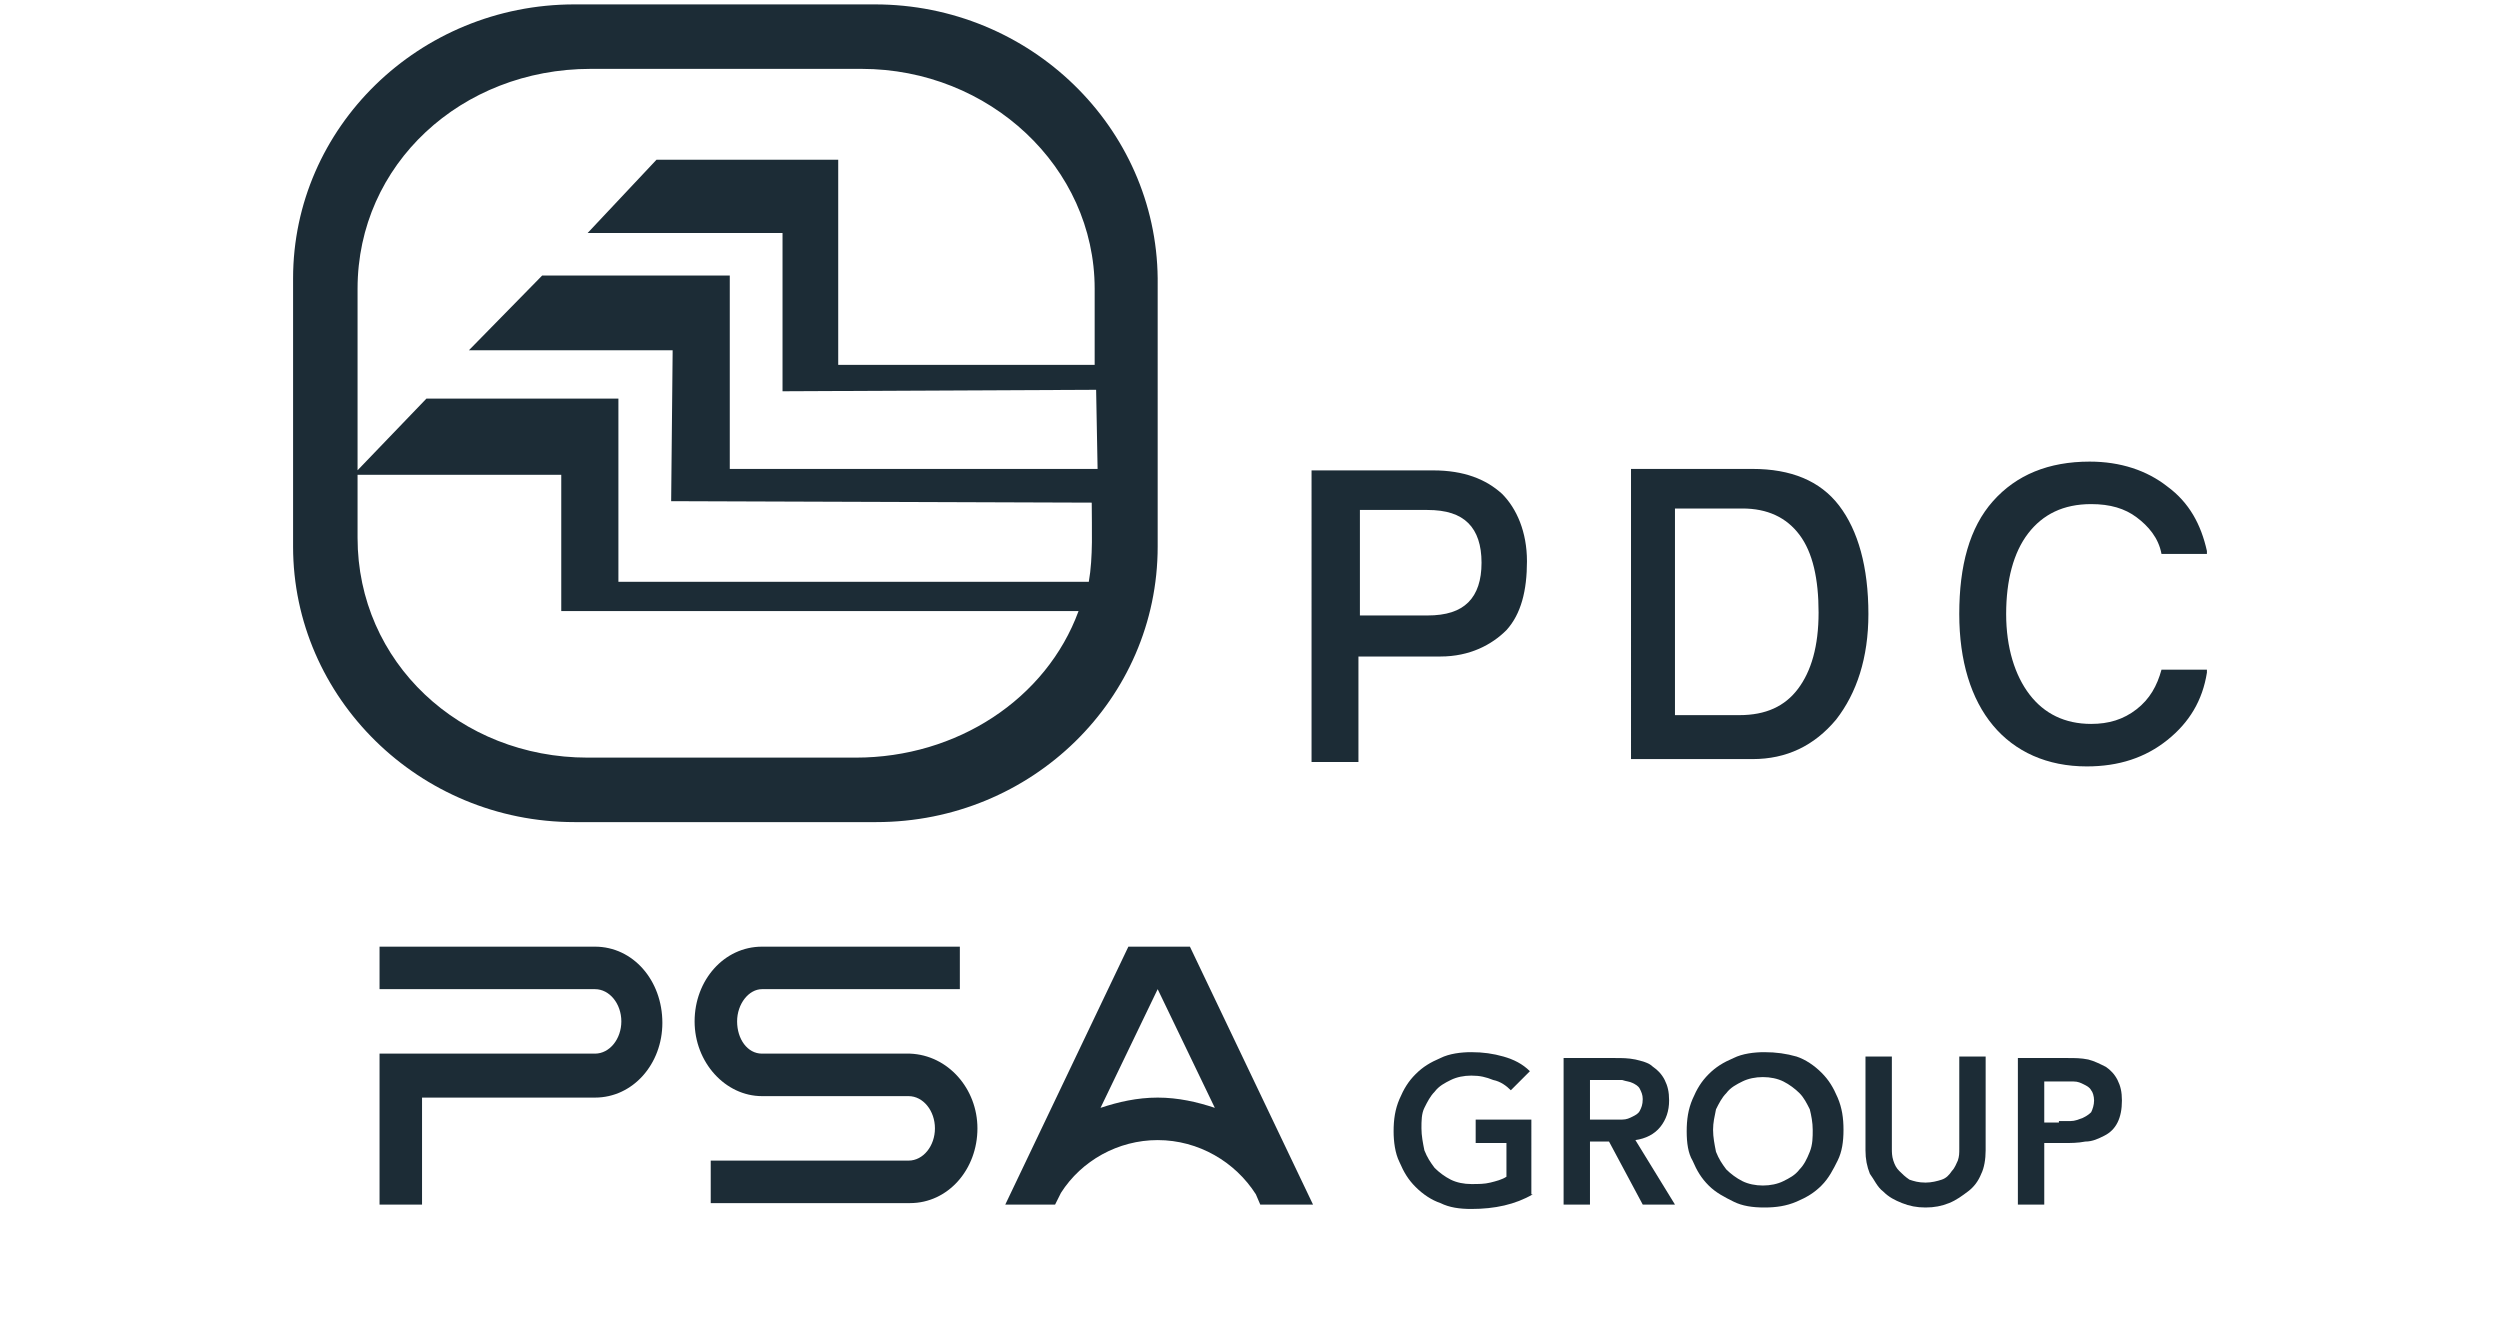 <?xml version="1.0" encoding="utf-8"?>
<!-- Generator: Adobe Illustrator 24.0.0, SVG Export Plug-In . SVG Version: 6.00 Build 0)  -->
<svg version="1.1" id="Livello_1" xmlns="http://www.w3.org/2000/svg" xmlns:xlink="http://www.w3.org/1999/xlink" x="0px" y="0px"
	 viewBox="0 0 170.6 90.8" style="enable-background:new 0 0 170.6 90.8;" xml:space="preserve">
<style type="text/css">
	.st0{fill:#1C2C36;}
</style>
<g>
	<g>
		<path class="st0" d="M147.5,45.7c-0.3,1.1-0.8,2-1.7,2.7c-0.9,0.7-1.9,1-3.1,1c-1.8,0-3.2-0.7-4.2-2c-1-1.3-1.6-3.2-1.6-5.5
			c0-2.3,0.5-4.2,1.5-5.5c1-1.3,2.4-2,4.3-2c1.3,0,2.3,0.3,3.1,0.9c0.8,0.6,1.5,1.4,1.7,2.5l3.1,0c0,0,0-0.2,0-0.2
			c-0.4-1.8-1.2-3.3-2.7-4.4c-1.4-1.1-3.2-1.7-5.3-1.7c-2.8,0-5,0.9-6.6,2.7c-1.6,1.8-2.3,4.4-2.3,7.7c0,3.2,0.8,5.8,2.3,7.6
			c1.5,1.8,3.7,2.8,6.4,2.8c2.2,0,4-0.6,5.5-1.8c1.5-1.2,2.4-2.7,2.7-4.6c0,0,0-0.2,0-0.2L147.5,45.7z"/>
		<path class="st0" d="M92.8,41.9v-7.1h4.6c1.3,0,2.2,0.3,2.8,0.9c0.6,0.6,0.9,1.5,0.9,2.7c0,1.2-0.3,2.1-0.9,2.7
			c-0.6,0.6-1.5,0.9-2.8,0.9H92.8z M89.6,52h3.1v-7.2h5.6c2,0,3.5-0.8,4.5-1.8c1-1.1,1.4-2.7,1.4-4.7c0-2-0.7-3.6-1.7-4.6
			c-1.1-1-2.6-1.6-4.7-1.6h-8.3V52z"/>
		<path class="st0" d="M114.3,48.9V34.7h4.6c1.7,0,3,0.6,3.9,1.8c0.9,1.2,1.3,3,1.3,5.3c0,2.3-0.5,4-1.4,5.2c-0.9,1.2-2.2,1.8-4,1.8
			H114.3z M111.3,51.8h8.3c2.3,0,4.2-0.9,5.7-2.7c1.4-1.8,2.2-4.2,2.2-7.2c0-3.2-0.7-5.7-2-7.4c-1.3-1.7-3.3-2.5-5.9-2.5h-8.3V51.8z
			"/>
		<path class="st0" d="M59.7,0.3H39.2C28.6,0.3,20,8.7,20,19v18.3c0,10.3,8.6,18.8,19.2,18.8h20.6c10.6,0,19.2-8.4,19.2-18.8V19
			C78.9,8.7,70.3,0.3,59.7,0.3 M45.9,24.1l-0.1,10.1l28.7,0.1c0,1.7,0.1,3.7-0.2,5.4l-32.1,0l0-12.5l-13.1,0l-4.9,5.1v0.1l14.1,0
			l0,9.3l35.3,0c-2.2,6-8.3,10-15.2,10H40.1c-8.7,0-15.7-6.5-15.7-15v-4.3h-0.1l0.1-0.1V19.7c0-8.5,7.1-15,15.9-15h18.5
			c8.7,0,15.9,6.7,15.9,15l0,5.2l-17.5,0l0-14l-12.4,0l-4.7,5l13.3,0v10.8l21.4-0.1l0.1,5.4H49.8l0-13.2l-12.8,0l-5,5.1H45.9z"/>
	</g>
</g>
<g>
	<path class="st0" d="M62.1,71.9L62.1,71.9l-10.1,0c-1,0-1.7-1-1.7-2.2c0-1.2,0.8-2.2,1.7-2.2h13.5v-2.9H52c-2.6,0-4.6,2.3-4.6,5.1
		c0,2.8,2.1,5.1,4.6,5.1v0h10c1,0,1.8,1,1.8,2.2c0,1.2-0.8,2.2-1.8,2.2v0H48.5v2.9h13.6c2.6,0,4.6-2.3,4.6-5.1
		C66.7,74.3,64.7,72,62.1,71.9"/>
	<path class="st0" d="M40.6,64.6L40.6,64.6H25.9v2.9h14.7c1,0,1.8,1,1.8,2.2c0,1.2-0.8,2.2-1.8,2.2H25.9v10.3h2.9v-7.3h11.8
		c2.6,0,4.6-2.3,4.6-5.1C45.2,66.9,43.2,64.6,40.6,64.6"/>
	<path class="st0" d="M81.2,64.6h-4.2l-8.4,17.6h0.3h3.1H72l0.4-0.8c1.4-2.2,3.9-3.6,6.6-3.6c2.8,0,5.3,1.5,6.7,3.7l0.3,0.7h0.1h3.1
		h0.4L81.2,64.6z M79,74.9c-1.4,0-2.7,0.3-3.9,0.7l3.9-8.1l3.9,8.1C81.7,75.2,80.4,74.9,79,74.9"/>
	<path class="st0" d="M104.6,81.5c-1.2,0.7-2.6,1-4.2,1c-0.8,0-1.5-0.1-2.1-0.4c-0.6-0.2-1.2-0.6-1.7-1.1c-0.5-0.5-0.8-1-1.1-1.7
		c-0.3-0.6-0.4-1.4-0.4-2.1c0-0.8,0.1-1.5,0.4-2.2c0.3-0.7,0.6-1.2,1.1-1.7c0.5-0.5,1-0.8,1.7-1.1c0.6-0.3,1.4-0.4,2.1-0.4
		c0.8,0,1.5,0.1,2.2,0.3c0.7,0.2,1.3,0.5,1.8,1l-1.3,1.3c-0.3-0.3-0.7-0.6-1.2-0.7c-0.5-0.2-0.9-0.3-1.5-0.3c-0.5,0-1,0.1-1.4,0.3
		c-0.4,0.2-0.8,0.4-1.1,0.8c-0.3,0.3-0.5,0.7-0.7,1.1c-0.2,0.4-0.2,0.9-0.2,1.4c0,0.5,0.1,1,0.2,1.5c0.2,0.5,0.4,0.8,0.7,1.2
		c0.3,0.3,0.7,0.6,1.1,0.8c0.4,0.2,0.9,0.3,1.4,0.3c0.5,0,0.9,0,1.3-0.1c0.4-0.1,0.8-0.2,1.1-0.4V78h-2.1v-1.6h3.8V81.5z"/>
	<path class="st0" d="M106.7,72.2h3.5c0.5,0,0.9,0,1.4,0.1c0.4,0.1,0.9,0.2,1.2,0.5c0.3,0.2,0.6,0.5,0.8,0.9
		c0.2,0.4,0.3,0.8,0.3,1.4c0,0.7-0.2,1.3-0.6,1.8c-0.4,0.5-1,0.8-1.7,0.9l2.7,4.4h-2.2l-2.3-4.3h-1.3v4.3h-1.8V72.2z M109.9,76.4
		c0.3,0,0.5,0,0.8,0c0.3,0,0.5-0.1,0.7-0.2c0.2-0.1,0.4-0.2,0.5-0.4c0.1-0.2,0.2-0.4,0.2-0.8c0-0.3-0.1-0.5-0.2-0.7
		c-0.1-0.2-0.3-0.3-0.5-0.4c-0.2-0.1-0.4-0.1-0.7-0.2c-0.2,0-0.5,0-0.7,0h-1.5v2.7H109.9z"/>
	<path class="st0" d="M115.1,77.2c0-0.8,0.1-1.5,0.4-2.2c0.3-0.7,0.6-1.2,1.1-1.7c0.5-0.5,1-0.8,1.7-1.1c0.6-0.3,1.4-0.4,2.1-0.4
		c0.8,0,1.5,0.1,2.2,0.3c0.6,0.2,1.2,0.6,1.7,1.1c0.5,0.5,0.8,1,1.1,1.7c0.3,0.7,0.4,1.4,0.4,2.2c0,0.8-0.1,1.5-0.4,2.1
		c-0.3,0.6-0.6,1.2-1.1,1.7c-0.5,0.5-1,0.8-1.7,1.1c-0.7,0.3-1.4,0.4-2.2,0.4c-0.8,0-1.5-0.1-2.1-0.4c-0.6-0.3-1.2-0.6-1.7-1.1
		c-0.5-0.5-0.8-1-1.1-1.7C115.2,78.7,115.1,78,115.1,77.2 M116.9,77.1c0,0.5,0.1,1,0.2,1.5c0.2,0.5,0.4,0.8,0.7,1.2
		c0.3,0.3,0.7,0.6,1.1,0.8c0.4,0.2,0.9,0.3,1.4,0.3c0.5,0,1-0.1,1.4-0.3c0.4-0.2,0.8-0.4,1.1-0.8c0.3-0.3,0.5-0.7,0.7-1.2
		c0.2-0.5,0.2-1,0.2-1.5c0-0.5-0.1-1-0.2-1.4c-0.2-0.4-0.4-0.8-0.7-1.1c-0.3-0.3-0.7-0.6-1.1-0.8c-0.4-0.2-0.9-0.3-1.4-0.3
		c-0.5,0-1,0.1-1.4,0.3c-0.4,0.2-0.8,0.4-1.1,0.8c-0.3,0.3-0.5,0.7-0.7,1.1C117,76.2,116.9,76.6,116.9,77.1"/>
	<path class="st0" d="M135.5,78.5c0,0.6-0.1,1.2-0.3,1.6c-0.2,0.5-0.5,0.9-0.9,1.2c-0.4,0.3-0.8,0.6-1.3,0.8c-0.5,0.2-1,0.3-1.6,0.3
		c-0.6,0-1.1-0.1-1.6-0.3c-0.5-0.2-0.9-0.4-1.3-0.8c-0.4-0.3-0.6-0.8-0.9-1.2c-0.2-0.5-0.3-1-0.3-1.6v-6.4h1.8v6.3
		c0,0.2,0,0.5,0.1,0.8c0.1,0.3,0.2,0.5,0.4,0.7c0.2,0.2,0.4,0.4,0.7,0.6c0.3,0.1,0.6,0.2,1.1,0.2c0.4,0,0.8-0.1,1.1-0.2
		c0.3-0.1,0.5-0.3,0.7-0.6c0.2-0.2,0.3-0.5,0.4-0.7c0.1-0.3,0.1-0.5,0.1-0.8v-6.3h1.8V78.5z"/>
	<path class="st0" d="M137.7,72.2h3.4c0.5,0,0.9,0,1.4,0.1c0.4,0.1,0.8,0.3,1.2,0.5c0.3,0.2,0.6,0.5,0.8,0.9
		c0.2,0.4,0.3,0.8,0.3,1.4c0,0.6-0.1,1.1-0.3,1.5c-0.2,0.4-0.5,0.7-0.9,0.9c-0.4,0.2-0.8,0.4-1.3,0.4c-0.5,0.1-1,0.1-1.5,0.1h-1.3
		v4.2h-1.8V72.2z M140.5,76.5c0.3,0,0.5,0,0.8,0c0.3,0,0.5-0.1,0.8-0.2c0.2-0.1,0.4-0.2,0.6-0.4c0.1-0.2,0.2-0.5,0.2-0.8
		c0-0.3-0.1-0.6-0.2-0.7c-0.1-0.2-0.3-0.3-0.5-0.4c-0.2-0.1-0.4-0.2-0.7-0.2c-0.3,0-0.5,0-0.7,0h-1.3v2.8H140.5z"/>
</g>
</svg>
